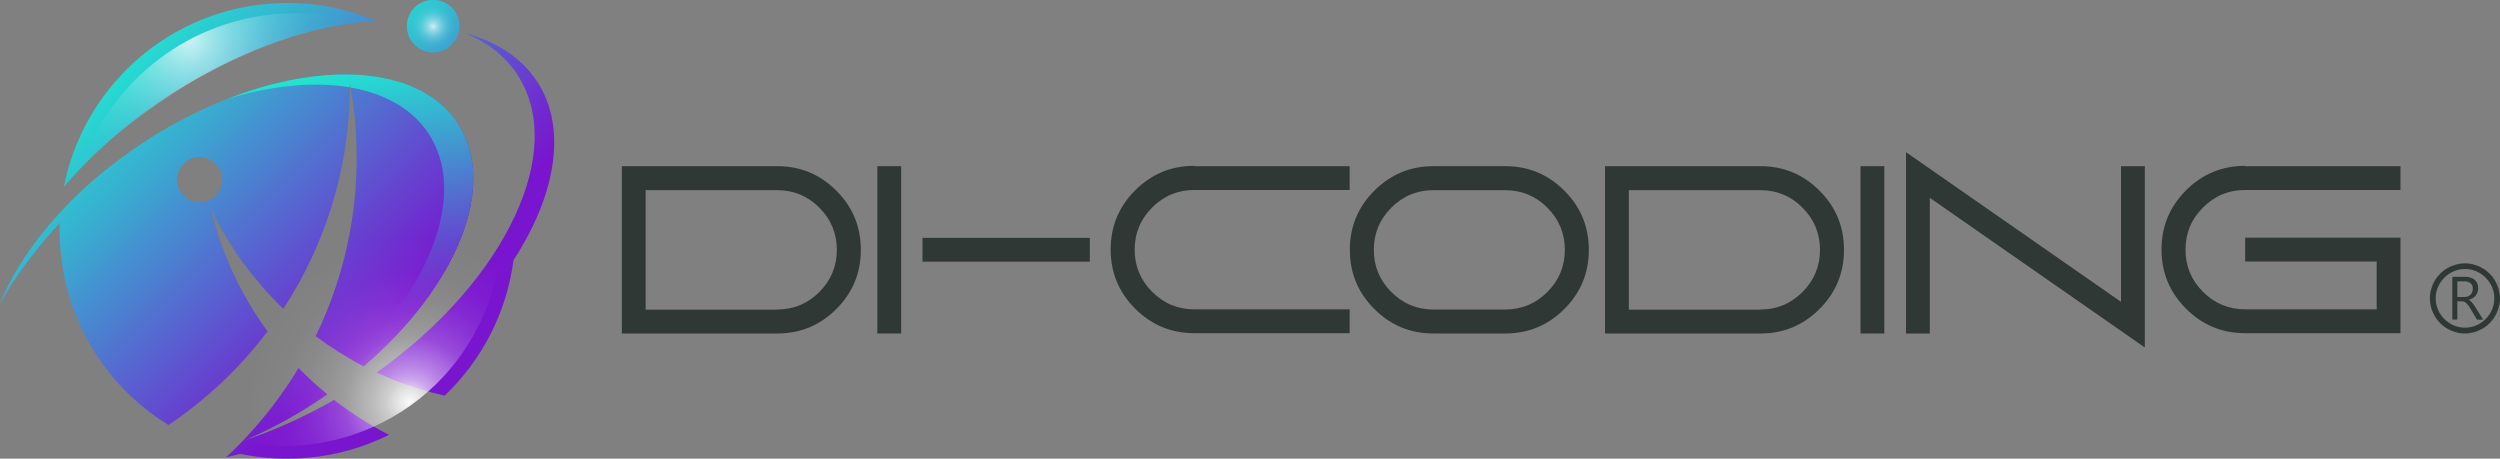<?xml version="1.0" encoding="UTF-8"?><svg id="_レイヤー_2" xmlns="http://www.w3.org/2000/svg" xmlns:xlink="http://www.w3.org/1999/xlink" viewBox="0 0 150 27.52"><rect x="0" y="0" width="150" height="27.52" fill="#808080" stroke="none"/><defs><style>.cls-1{fill:url(#_名称未設定グラデーション_12-2);}.cls-2{fill:url(#radial-gradient);}.cls-2,.cls-3{opacity:.76;}.cls-4{fill:url(#_名称未設定グラデーション_12-3);}.cls-5{fill:url(#_名称未設定グラデーション_12-4);}.cls-6{fill:url(#_名称未設定グラデーション_12);}.cls-7{fill:url(#radial-gradient-3);}.cls-8{fill:url(#_名称未設定グラデーション_12-6);}.cls-9{fill:url(#_名称未設定グラデーション_12-5);}.cls-10{fill:#303836;}.cls-3{fill:url(#radial-gradient-2);}</style><linearGradient id="_名称未設定グラデーション_12" x1="24.67" y1="17.71" x2="8.3" y2="1.34" gradientUnits="userSpaceOnUse"><stop offset="0" stop-color="#7915cf"/><stop offset="1" stop-color="#1fe9d1"/></linearGradient><radialGradient id="radial-gradient" cx="11.33" cy="2.39" fx="11.33" fy="2.39" r="9.92" gradientUnits="userSpaceOnUse"><stop offset="0" stop-color="#fff"/><stop offset=".05" stop-color="#fff" stop-opacity=".89"/><stop offset=".15" stop-color="#fff" stop-opacity=".68"/><stop offset=".26" stop-color="#fff" stop-opacity=".5"/><stop offset=".37" stop-color="#fff" stop-opacity=".35"/><stop offset=".48" stop-color="#fff" stop-opacity=".22"/><stop offset=".6" stop-color="#fff" stop-opacity=".12"/><stop offset=".72" stop-color="#fff" stop-opacity=".05"/><stop offset=".85" stop-color="#fff" stop-opacity=".01"/><stop offset="1" stop-color="#fff" stop-opacity="0"/></radialGradient><linearGradient id="_名称未設定グラデーション_12-2" x1="28.13" y1="14.25" x2="11.76" y2="-2.12" xlink:href="#_名称未設定グラデーション_12"/><linearGradient id="_名称未設定グラデーション_12-3" x1="17.04" y1="25.35" x2=".67" y2="8.98" xlink:href="#_名称未設定グラデーション_12"/><linearGradient id="_名称未設定グラデーション_12-4" x1="34.31" y1="9.9" x2="23.53" y2="-.88" xlink:href="#_名称未設定グラデーション_12"/><linearGradient id="_名称未設定グラデーション_12-5" x1="21.69" y1="20.69" x2="5.32" y2="4.32" xlink:href="#_名称未設定グラデーション_12"/><linearGradient id="_名称未設定グラデーション_12-6" x1="23.1" y1="18.98" x2="20.25" y2="3.93" xlink:href="#_名称未設定グラデーション_12"/><radialGradient id="radial-gradient-2" cx="25.99" cy="1.58" fx="25.99" fy="1.58" r="1.52" xlink:href="#radial-gradient"/><radialGradient id="radial-gradient-3" cx="24.59" cy="24.13" fx="24.59" fy="24.13" r="15.66" gradientTransform="translate(8 -6.21) rotate(26.7)" gradientUnits="userSpaceOnUse"><stop offset="0" stop-color="#fff"/><stop offset="0" stop-color="#fff" stop-opacity=".96"/><stop offset=".05" stop-color="#fff" stop-opacity=".78"/><stop offset=".09" stop-color="#fff" stop-opacity=".61"/><stop offset=".14" stop-color="#fff" stop-opacity=".47"/><stop offset=".2" stop-color="#fff" stop-opacity=".34"/><stop offset=".25" stop-color="#fff" stop-opacity=".23"/><stop offset=".32" stop-color="#fff" stop-opacity=".15"/><stop offset=".4" stop-color="#fff" stop-opacity=".08"/><stop offset=".49" stop-color="#fff" stop-opacity=".03"/><stop offset=".63" stop-color="#fff" stop-opacity="0"/><stop offset="1" stop-color="#fff" stop-opacity="0"/></radialGradient></defs><g id="W"><path class="cls-10" d="m46.63,9.97c1.39,0,2.57.49,3.55,1.47.98.98,1.47,2.16,1.47,3.55s-.49,2.57-1.47,3.55c-.98.98-2.16,1.47-3.55,1.47h-9.32v-10.04h9.32Zm0,8.6c.99,0,1.83-.35,2.53-1.05.7-.7,1.05-1.55,1.05-2.53s-.35-1.83-1.05-2.53c-.7-.7-1.54-1.05-2.53-1.05h-7.89v7.17h7.89Z"/><path class="cls-10" d="m54.07,20.01h-1.43v-10.04h1.43v10.04Z"/><path class="cls-10" d="m65.39,15.7h-10.04v-1.43h10.04v1.43Z"/><path class="cls-10" d="m71.66,9.97h9.32v1.43h-9.32c-.99,0-1.83.35-2.53,1.05-.7.7-1.05,1.54-1.05,2.53s.35,1.83,1.05,2.53c.7.7,1.54,1.05,2.53,1.05h9.32v1.43h-9.32c-1.39,0-2.57-.49-3.55-1.47-.98-.98-1.47-2.16-1.47-3.55s.49-2.57,1.47-3.55c.98-.98,2.16-1.47,3.55-1.47Z"/><path class="cls-10" d="m86.01,20.01c-1.39,0-2.57-.49-3.55-1.47s-1.47-2.16-1.47-3.55.49-2.57,1.47-3.55c.98-.98,2.16-1.47,3.55-1.47h4.3c1.39,0,2.57.49,3.55,1.47.98.98,1.47,2.16,1.47,3.55s-.49,2.57-1.47,3.55c-.98.98-2.16,1.47-3.55,1.47h-4.3Zm0-8.6c-.99,0-1.83.35-2.53,1.05-.7.7-1.05,1.54-1.05,2.53s.35,1.83,1.05,2.53c.7.7,1.54,1.05,2.53,1.05h4.3c.99,0,1.83-.35,2.53-1.05.7-.7,1.05-1.55,1.05-2.53s-.35-1.83-1.05-2.53c-.7-.7-1.54-1.05-2.53-1.05h-4.3Z"/><path class="cls-10" d="m105.62,9.97c1.39,0,2.57.49,3.55,1.47.98.98,1.47,2.16,1.47,3.55s-.49,2.57-1.47,3.55c-.98.98-2.16,1.47-3.55,1.47h-9.32v-10.04h9.32Zm0,8.6c.99,0,1.83-.35,2.53-1.05.7-.7,1.05-1.55,1.05-2.53s-.35-1.83-1.05-2.53c-.7-.7-1.54-1.05-2.53-1.05h-7.89v7.17h7.89Z"/><path class="cls-10" d="m113.06,20.01h-1.43v-10.04h1.43v10.04Z"/><path class="cls-10" d="m115.79,11.87v8.14h-1.43v-10.88l12.9,8.98v-8.14h1.43v10.88l-12.9-8.98Z"/><path class="cls-10" d="m134.71,9.97h9.32v1.43h-9.32c-.99,0-1.83.35-2.53,1.05-.7.7-1.05,1.54-1.05,2.53s.35,1.83,1.05,2.53c.7.7,1.55,1.05,2.53,1.05h7.89v-2.87h-7.89v-1.43h9.32v5.73h-9.32c-1.39,0-2.57-.49-3.55-1.47s-1.47-2.16-1.47-3.55.49-2.57,1.47-3.55c.98-.98,2.16-1.47,3.55-1.47Z"/><path class="cls-10" d="m145.79,17.9c0-.19.03-.38.08-.55.05-.18.12-.35.21-.5.09-.16.2-.3.33-.43.13-.13.27-.24.43-.33.15-.09.32-.16.5-.21.18-.05.36-.08.56-.08s.38.03.55.08c.18.05.35.12.5.21.16.09.3.2.43.33.13.13.24.27.33.43.09.16.16.32.21.5.05.18.08.36.08.55s-.03.38-.08.56c-.05.18-.12.34-.21.5-.09.16-.2.3-.33.43-.13.13-.27.24-.43.33-.16.09-.32.16-.5.21-.18.05-.36.08-.55.08s-.38-.02-.56-.08c-.18-.05-.35-.12-.5-.21-.16-.09-.3-.2-.43-.33-.13-.13-.24-.27-.33-.43-.09-.16-.16-.32-.21-.5-.05-.18-.08-.36-.08-.55Zm.35,0c0,.24.05.47.14.68.09.21.22.4.38.56.16.16.34.28.56.38.21.09.44.14.68.14s.47-.05.68-.14c.21-.09.4-.22.56-.38.16-.16.29-.34.38-.56.09-.21.14-.44.14-.68,0-.16-.02-.32-.06-.46-.04-.15-.1-.29-.18-.42-.08-.13-.17-.25-.28-.36-.11-.11-.23-.2-.36-.28-.13-.08-.27-.14-.42-.18-.15-.04-.3-.06-.46-.06-.24,0-.47.05-.68.14-.21.09-.4.22-.56.38s-.28.34-.38.56c-.09.21-.14.44-.14.68Zm2.84,1.28h-.36l-.43-.72c-.04-.07-.08-.13-.12-.17-.04-.05-.07-.08-.11-.12-.04-.03-.08-.05-.12-.07-.04-.01-.1-.02-.15-.02h-.25v1.09h-.3v-2.56h.77c.11,0,.21.01.31.04.09.03.18.07.25.13.07.06.12.13.16.21.04.09.06.18.06.3,0,.09-.01.17-.04.25-.03.07-.07.14-.11.2-.05.06-.11.11-.18.15-.07.04-.15.07-.24.1h0s.08.05.11.07c.03.02.06.05.09.09.03.03.06.07.09.11.03.04.06.09.1.15l.48.77Zm-1.54-2.29v.93h.41c.08,0,.15-.01.21-.03.06-.02.12-.06.16-.1.05-.04.08-.09.11-.16.03-.06.04-.13.04-.21,0-.14-.04-.24-.13-.32-.09-.08-.22-.12-.39-.12h-.41Z"/><path class="cls-6" d="m10.21,5.67C14.38,2.96,18.79,1.47,22.55,1.25,20.54.4,18.29.02,15.96.24,9.79.82,4.96,5.43,3.83,11.22c1.69-1.99,3.85-3.9,6.38-5.55Z"/><path class="cls-2" d="m10.27,5.67c3.81-2.47,7.81-3.93,11.34-4.33-1.62-.48-3.35-.66-5.13-.49-5.6.53-10.08,4.37-11.71,9.4,1.54-1.64,3.39-3.2,5.5-4.57Z"/><path class="cls-1" d="m32.23,4.9c-.94-1.44-2.43-2.4-4.29-2.9,1.32.55,2.39,1.38,3.12,2.51,1.47,2.27,1.3,5.32-.18,8.48-1.51,3.24-4.4,6.61-8.28,9.36.35.16.71.32,1.07.46.97.38,1.97.7,3.01.93,2.22-2.12,3.72-4.97,4.13-8.13,2.55-3.92,3.24-7.92,1.42-10.72Z"/><path class="cls-4" d="m20.05,23.99c-1.77,1.02-3.57,1.82-5.32,2.41,1.39-.6,2.8-1.34,4.17-2.24.25-.16.5-.33.74-.5-.6-.5-1.18-1.02-1.73-1.58-.95,1.58-2.07,3.04-3.34,4.37,0,0-.02.02-.03.03-.21.22-.42.43-.63.63-.11.11-.23.22-.35.33.28-.06.57-.13.86-.21,1.32.28,2.7.36,4.11.23,1.72-.16,3.34-.64,4.81-1.37-.87-.44-1.7-.95-2.49-1.5-.27-.19-.54-.39-.8-.59Z"/><path class="cls-5" d="m26.14,3.14c.87-.08,1.5-.85,1.42-1.72-.08-.87-.85-1.5-1.72-1.42-.87.08-1.5.85-1.42,1.72.08.87.85,1.5,1.72,1.42Z"/><path class="cls-9" d="m16.05,19.88c-1.58-2.16-2.75-4.64-3.39-7.35,1.08,2.27,2.56,4.29,4.34,6,2.56-3.92,4.03-8.59,3.99-13.55.13.71.23,1.43.3,2.16.44,4.65-.45,9.12-2.35,13.03.91.68,1.87,1.28,2.88,1.8,5.56-4.75,8.08-10.81,5.66-14.54-2.81-4.33-11.22-3.86-18.77,1.05-.95.62-1.84,1.28-2.67,1.96-.88.73-1.69,1.5-2.42,2.29,0,.11-.02.22-.02.33,0-.11.01-.22.02-.33-1.65,1.78-2.88,3.66-3.62,5.48.92-1.63,2.12-3.25,3.58-4.82,0,.02,0,.03,0,.05h0c-.02.56,0,1.12.06,1.69.42,4.45,2.93,8.2,6.47,10.37,2.29-1.54,4.3-3.44,5.95-5.63Zm-5.42-8.97c-.07-.74.48-1.41,1.22-1.48.74-.07,1.41.48,1.48,1.22.07.74-.48,1.41-1.22,1.48-.74.07-1.41-.48-1.48-1.22Z"/><path class="cls-8" d="m27.49,7.43c-2.21-3.4-7.87-3.84-13.86-1.49,2.69-.82,5.24-1.06,7.36-.7,0-.09,0-.17,0-.26.02.09.03.18.04.27,2.06.36,3.72,1.28,4.7,2.79,2.26,3.48.22,8.99-4.58,13.57.22.12.44.25.67.36,5.56-4.75,8.08-10.81,5.66-14.54Z"/><path class="cls-3" d="m27.51,1.58c0,.84-.68,1.52-1.52,1.52s-1.52-.68-1.52-1.52S25.15.05,25.99.05s1.52.68,1.52,1.52Z"/><circle class="cls-7" cx="17.08" cy="13.76" r="12.99" transform="translate(-4.36 9.14) rotate(-26.7)"/></g></svg>